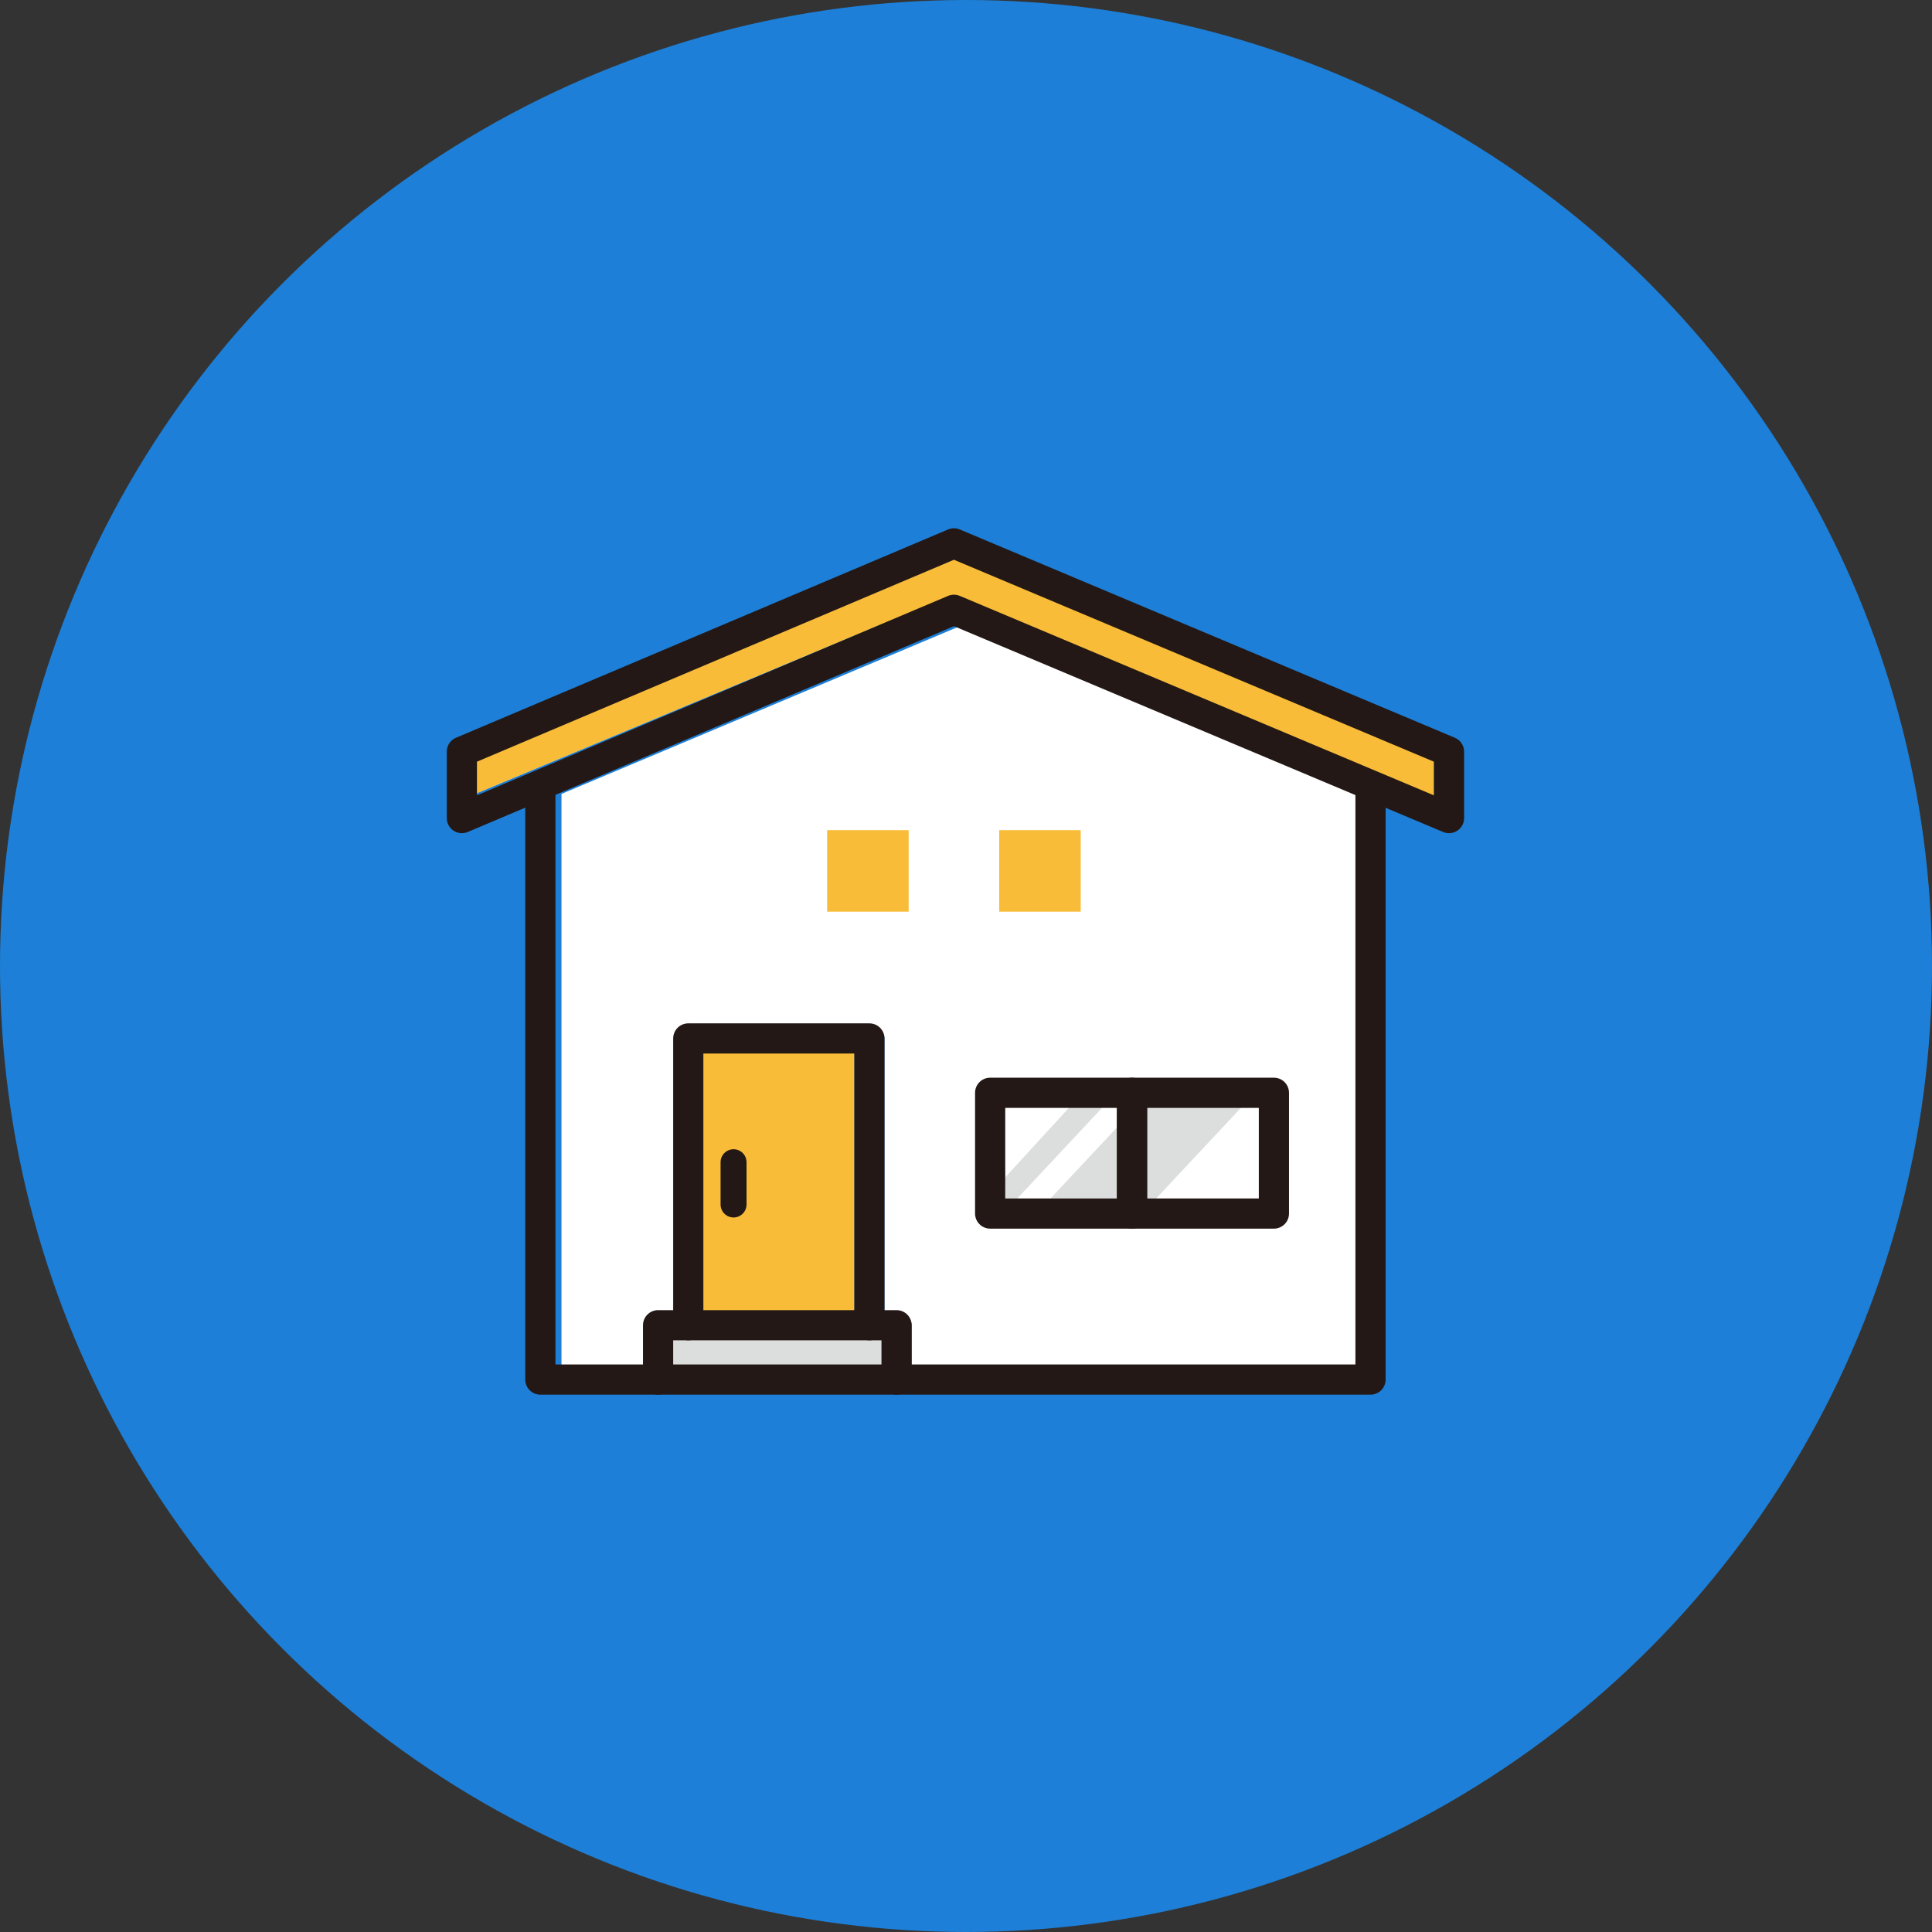 <?xml version="1.0" encoding="utf-8"?>
<!-- Generator: Adobe Illustrator 28.1.0, SVG Export Plug-In . SVG Version: 6.00 Build 0)  -->
<svg version="1.1" id="_レイヤー_2" xmlns="http://www.w3.org/2000/svg" xmlns:xlink="http://www.w3.org/1999/xlink" x="0px"
	 y="0px" viewBox="0 0 64 64" style="enable-background:new 0 0 64 64;" xml:space="preserve">
<rect x="0" y="0" width="64" height="64" fill="#333333" stroke="none"/>
<style type="text/css">
	.st0{fill:#1D7FD7;}
	.st1{fill:#FFFFFF;}
	.st2{fill:#DCDDDD;}
	.st3{fill:#BBDCF4;}
	.st4{fill:#F8BC38;}
	.st5{fill:none;stroke:#231815;stroke-linecap:round;stroke-linejoin:round;}
	.st6{fill:none;stroke:#231815;stroke-width:0.86;stroke-linecap:round;stroke-linejoin:round;}
</style>
<g id="_レイヤー_2-2">
	<circle class="st0" cx="32" cy="32" r="32"/>
	<g>
		<path class="st1" d="M33.3,36.6h3.8v3.1h-3.8V36.6z M41.8,39.7H38v-3.1h3.8V39.7z"/>
		<path class="st1" d="M45,45.3H30.2v-1.4c0-0.2-0.2-0.4-0.4-0.4h-0.5v-9.1c0-0.2-0.2-0.4-0.4-0.4h-6c-0.2,0-0.4,0.2-0.4,0.4v9.1
			h-0.5c-0.2,0-0.4,0.2-0.4,0.4v1.4h-3v-19l0,0l13.3-5.6L45,26.3l0,0V45.3z"/>
		<g>
			<polygon class="st2" points="38.3,39.7 41.2,36.6 37.7,36.6 34.8,39.7 			"/>
			<polygon class="st2" points="33.3,39.7 33.7,39.7 36.6,36.6 35.5,36.6 33.3,39 			"/>
		</g>
		<path class="st3" d="M15.7,25.1l15.9-6.7l15.9,6.7v1.3l-15.8-6.6c0,0-0.1,0-0.2,0s-0.1,0-0.2,0l-15.8,6.6
			C15.7,26.4,15.7,25.1,15.7,25.1z"/>
		<rect x="23.2" y="34.8" class="st3" width="5.1" height="8.7"/>
		<rect x="22.2" y="44.3" class="st3" width="7.1" height="1"/>
		<path class="st4" d="M15.7,25.1l15.9-6.7l15.9,6.7v1.3l-15.8-6.6c0,0-0.1,0-0.2,0s-0.1,0-0.2,0l-15.8,6.6
			C15.7,26.4,15.7,25.1,15.7,25.1z"/>
		<rect x="23.2" y="34.8" class="st4" width="5.1" height="8.7"/>
		<rect x="22.2" y="44.3" class="st2" width="7.1" height="1"/>
		<polyline class="st5" points="45.4,26.3 45.4,45.7 17.9,45.7 17.9,26.3 		"/>
		<polygon class="st5" points="31.6,18 15.3,24.9 15.3,27.1 31.6,20.2 48,27.1 48,24.9 		"/>
		<polyline class="st5" points="22.8,43.9 22.8,34.4 28.8,34.4 28.8,43.9 		"/>
		<polyline class="st5" points="21.8,45.7 21.8,43.9 29.7,43.9 29.7,45.7 		"/>
		<line class="st6" x1="24.3" y1="38.5" x2="24.3" y2="39.9"/>
		<rect x="32.8" y="36.2" class="st5" width="4.7" height="4"/>
		<rect x="37.5" y="36.2" class="st5" width="4.7" height="4"/>
		<rect x="27.4" y="27.5" class="st4" width="2.7" height="2.7"/>
		<rect x="33.1" y="27.5" class="st4" width="2.7" height="2.7"/>
	</g>
</g>
</svg>
